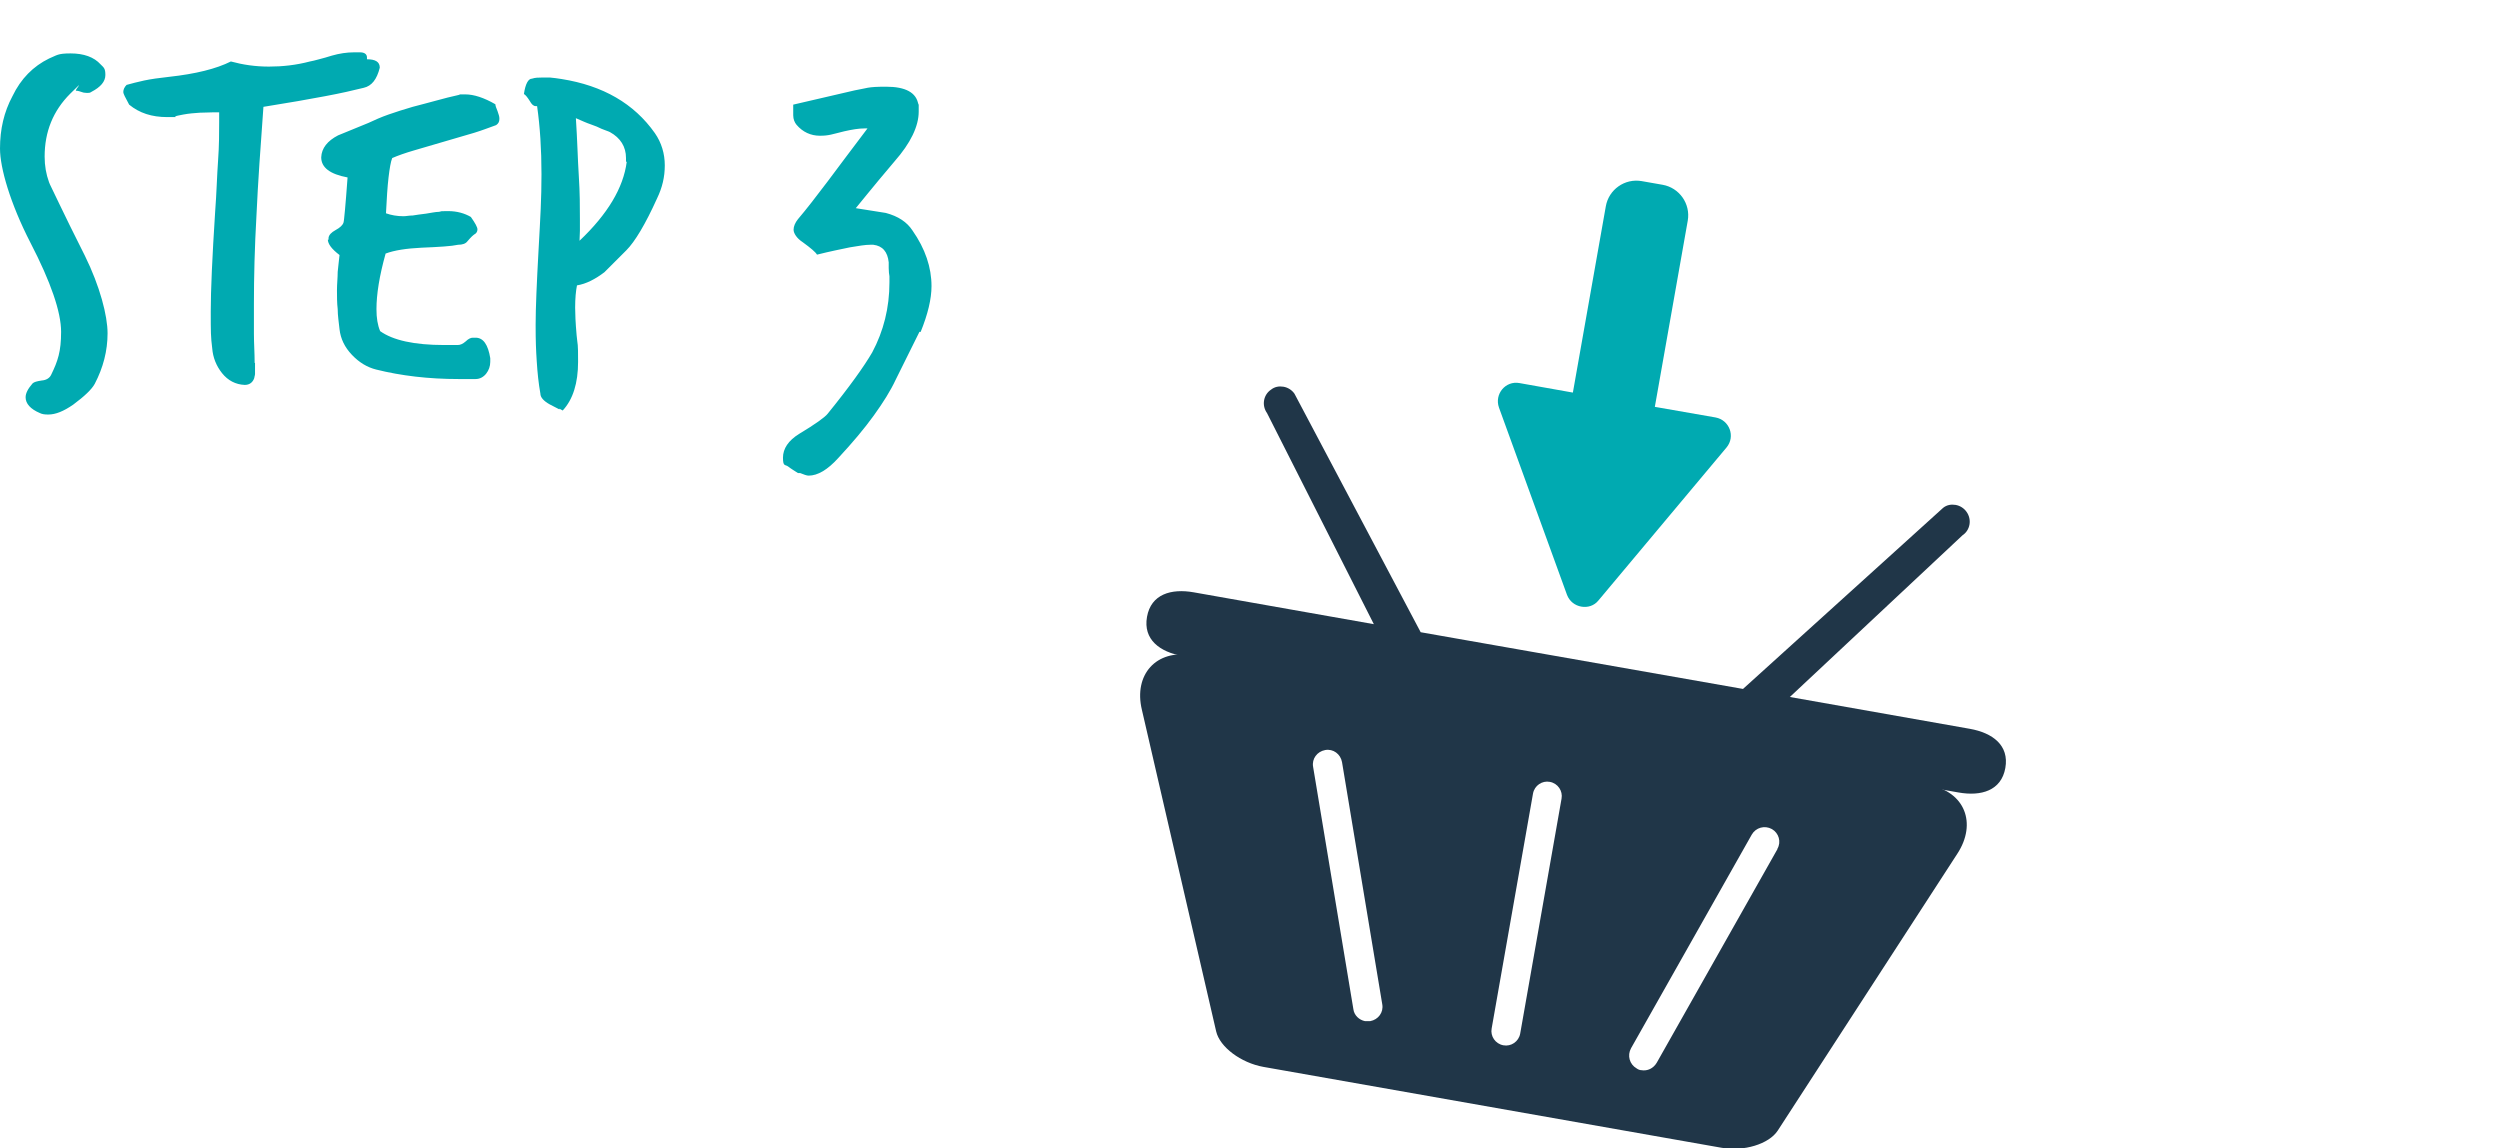 <?xml version="1.0" encoding="UTF-8"?>
<svg id="Layer_2" xmlns="http://www.w3.org/2000/svg" version="1.1" viewBox="0 0 683.3 313.9">
  <!-- Generator: Adobe Illustrator 29.2.1, SVG Export Plug-In . SVG Version: 2.1.0 Build 116)  -->
  <defs>
    <style>
      .st0 {
        fill: #203648;
      }

      .st1 {
        fill: #00aab1;
      }
    </style>
  </defs>
  <path class="st1" d="M468.9,114.1l-16.6-2.9,9-50.9c.8-4.6-2.3-9-6.9-9.8l-5.7-1c-4.6-.8-9,2.3-9.8,6.9l-9,50.9-14.6-2.6c-3.8-.7-6.9,3-5.6,6.7l18.6,51.2c.7,1.8,2.2,2.9,3.9,3.2,1.7.3,3.5-.2,4.7-1.7l35-41.8c2.5-3,.8-7.5-3-8.2"/>
  <path class="st0" d="M485.8,232.1l-33,58.4c-.9,1.5-2.5,2.3-4.2,2-.4,0-.9-.2-1.3-.5-1.9-1.1-2.6-3.5-1.5-5.5l33-58.4c1.1-1.9,3.5-2.6,5.5-1.5,1.9,1.1,2.6,3.5,1.5,5.4M415.5,282.5c-.4,2.2-2.5,3.6-4.6,3.2-2.2-.4-3.6-2.5-3.2-4.6l11.3-64.2c.4-2.2,2.5-3.6,4.6-3.2,2.2.4,3.6,2.5,3.2,4.6l-11.3,64.2ZM374.5,279.1h-1.4c-1.6-.3-3-1.6-3.2-3.3l-11-66.2c-.4-2.2,1.1-4.2,3.3-4.6,2.2-.4,4.2,1.1,4.6,3.3l11,66.2c.4,2.2-1.1,4.2-3.3,4.6M527.2,214.6l-201.4-35.5c-9.8-1.7-16,5.3-13.7,14.9l20.3,87.9c1,4.3,6.8,8.6,12.9,9.7l125.2,22.1c6.1,1.1,13-1,15.4-4.7l49.1-75.7c5.4-8.3,2-17-7.8-18.7"/>
  <path class="st0" d="M323.4,179.2l211.9,37.4c6.2,1.1,11.7-.5,12.8-6.7s-3.5-9.6-9.7-10.7l-49.2-8.7,47.2-44.2c2.1-1.4,2.6-4.3,1.1-6.4-.7-1-1.8-1.7-3-1.9s-2.4,0-3.4.8l-54.7,49.5-88.1-15.5-34.5-65.2c-.7-1-1.8-1.7-3-1.9-1.2-.2-2.4,0-3.4.8-2.1,1.4-2.6,4.3-1.1,6.4l29.2,57.7-49.2-8.7c-6.2-1.1-11.7.5-12.8,6.7-1.1,6.2,3.5,9.6,9.7,10.7"/>
  <path class="st1" d="M251.6,90.8c2-4.9,3-9.1,3-12.6,0-5.1-1.7-10.2-5.2-15.2-1.5-2.3-3.9-3.9-7.3-4.8l-8.2-1.3c.3-.4,1.4-1.7,3.1-3.8,1.7-2.1,4.2-5.1,7.5-9,4.4-5,6.6-9.6,6.6-13.6s0-1.7-.1-1.9c-.5-3.3-3.5-4.9-8.8-4.9s-5.1.4-8.6,1l-16.8,3.9v2.9c0,1.1.4,2,.9,2.6,1.7,2,3.9,3,6.4,3s3.3-.4,6.6-1.2c2.2-.5,4-.8,5.6-.8h.8c-4.2,5.5-7.8,10.4-10.9,14.5-3.1,4.1-5.8,7.6-8.1,10.3-.8,1-1.2,2-1.2,2.9s.8,2.3,2.5,3.4c2.2,1.6,3.5,2.7,3.9,3.4,3.6-.9,6.6-1.5,9-2,2.4-.4,4.2-.7,5.5-.7h.9c2.5.3,3.9,1.9,4.2,4.8v1.6c0,.9.1,1.6.2,2.2v1.7c0,6.9-1.6,13.3-4.7,19.1-2.2,3.8-6.2,9.4-12.2,16.8-.7.9-3.3,2.8-7.8,5.5-2.9,1.8-4.4,4-4.4,6.5s.6,1.8,1.4,2.4c.9.7,1.8,1.2,2.7,1.8.2,0,.3,0,.3,0,0,0,.1,0,.3,0,1,.4,1.8.7,2.3.7,2.5,0,5.2-1.6,8.1-4.8,3.9-4.2,7.1-8,9.7-11.6,2.6-3.6,4.6-6.8,6-9.8l6.5-13.1h.3ZM171.3,44.2c-.9,7.1-5.2,14.3-12.9,21.6,0-.9.1-1.8.1-2.7v-3.2c0-3.3,0-7.2-.3-11.8s-.4-9.8-.8-15.8c1.6.7,2.9,1.3,4.1,1.7,1.2.4,2.1.8,2.9,1.2.9.4,1.7.6,2.3.9,2.9,1.6,4.4,4,4.4,7.1v1h.2ZM152.9,111.7l.9.5c2.8-3,4.2-7.5,4.2-13.3s-.1-4-.4-7.3c-.3-3.4-.4-5.9-.4-7.5,0-2.6.2-4.6.5-6.1,2.5-.4,5-1.7,7.5-3.6l6-6c2.3-2.3,5.2-7.1,8.4-14.2,1.4-2.9,2.1-5.8,2.1-9s-.9-6.2-2.7-8.8c-5.7-8.1-14.2-13-25.5-14.8-1.1-.2-2.2-.3-3.1-.4-.9,0-1.8,0-2.5,0s-1.6,0-2.5.3c-1,0-1.8,1.4-2.2,4.2.4.2.9.8,1.6,1.9.5.9,1,1.4,1.6,1.4s.1,0,.2,0h.2c.8,5.6,1.2,11.8,1.2,18.6s-.3,11.6-.8,20.7-.8,15.9-.8,20.5.1,6.8.3,9.9c.2,3.2.5,6.1,1,8.9,0,1,.9,2,2.5,2.9l2.7,1.4h0ZM89.6,65.4c0,1.3,1.1,2.7,3.2,4.3-.2,1.5-.3,3-.5,4.6,0,1.6-.2,3.3-.2,5s0,3.5.2,5.2c0,1.7.3,3.6.5,5.5.3,2.6,1.4,4.9,3.4,7s4.2,3.4,6.6,4c6.8,1.7,14.3,2.6,22.6,2.6s1.6,0,2.3,0h2.3c1.2,0,2.2-.6,2.9-1.5s1.1-2,1.1-3.2,0-.3,0-.5v-.5c-.6-3.7-1.9-5.6-4-5.6s-.3,0-.4,0h-.4c-.5,0-1.2.3-1.9,1-.8.7-1.5,1-2.2,1h-3.7c-8.2,0-14-1.3-17.5-3.8-.7-1.7-1-3.6-1-6,0-4.1.8-9.1,2.5-15.2,2.4-.9,5.7-1.4,9.8-1.6,4.8-.2,8.2-.4,10-.8,1.2,0,2.1-.3,2.6-1,.5-.6.9-1,1.2-1.3s.5-.4.6-.5c.6-.3.9-.8.9-1.4s-.6-1.7-1.8-3.4c-1.7-1-3.8-1.6-6.2-1.6s-1.5,0-2.5.2c-1,0-2.2.3-3.6.5s-2.6.3-3.6.5c-1,0-1.8.2-2.5.2-1.8,0-3.4-.3-4.8-.8.2-4,.4-7.2.7-9.8.3-2.5.6-4.3,1-5.3,1.6-.7,3.6-1.4,6-2.1,2.3-.7,5.1-1.5,8.2-2.4s5.8-1.7,8.2-2.4c2.3-.7,4.3-1.5,6-2.1.6-.4.9-.9.9-1.7s-.2-1.1-.5-2.1c-.4-.9-.6-1.6-.6-1.9-3.1-1.8-5.9-2.7-8.2-2.7s-1.4,0-1.6.1c-2.2.5-4.3,1-6.4,1.6s-4.2,1.1-6.4,1.7c-2.4.7-4.6,1.4-6.6,2.1s-3.8,1.5-5.5,2.3l-8.3,3.4c-2.9,1.5-4.5,3.5-4.6,6,0,2.8,2.4,4.6,7.2,5.5-.3,3.9-.5,6.8-.7,8.8s-.3,3.2-.4,3.5c-.2.7-.9,1.4-2.2,2.1-1.1.6-1.8,1.3-1.9,2.1v.5h-.2ZM69.6,99.2c0-2.7-.2-5.3-.2-8v-8.1c0-7.4.2-15.5.7-24.3.4-8.8,1.1-18.7,1.9-29.6,6.9-1.1,12.6-2.1,16.8-2.9,4.3-.8,7.8-1.6,10.6-2.3,2.2-.5,3.6-2.3,4.4-5.5,0-1.6-1.2-2.3-3.5-2.3v-.5c0-.9-.7-1.4-1.9-1.4s-.5,0-.8,0h-.8c-2,0-4,.3-6.1.9-1.2.4-2.4.7-3.5,1s-1.9.5-2.5.6c-3.8,1-7.5,1.4-11.2,1.4s-7.1-.5-10.4-1.4c-4,2-9.6,3.4-16.9,4.2-2.7.3-4.9.6-6.8,1-1.8.4-3.4.8-4.8,1.2-.6.6-.9,1.3-.9,1.9s.5,1.4,1.6,3.5c2.8,2.3,6.2,3.4,10.4,3.4s1.7,0,2.2-.2,1.3-.3,2.2-.5c1.6-.3,3.1-.4,4.5-.5,1.3,0,2.5-.1,3.6-.1h1.7v2.5c0,3,0,6.6-.3,10.7-.3,4.1-.4,8.8-.8,14-.8,12.4-1.2,21.5-1.2,27.2s0,6.9.4,10.1c.2,2.5,1.1,4.8,2.7,6.8,1.6,2,3.7,3.1,6.2,3.2,1.3,0,2.2-.7,2.6-1.9,0-.3.2-.7.2-1.1v-2.7h0v-.3ZM13.2,113.3c2,0,4.2-.9,6.8-2.7,3.1-2.3,5.1-4.2,5.9-5.7,2.3-4.4,3.5-9,3.5-13.8s-2.1-12.9-6.2-21.2c-3.1-6.2-5.5-11-7.1-14.4-1.6-3.4-2.6-5.3-2.7-5.7-.8-2.2-1.2-4.5-1.2-7,0-6.8,2.3-12.5,7-17.2,4.7-4.7,1-.8,1.6-.8s1,.2,2,.5c.2,0,.5.1,1,.1s.8,0,1.2-.3c2.5-1.3,3.8-2.8,3.8-4.6s-.4-2-1.3-2.9c-1.8-2-4.6-3-8.2-3s-3.7.5-5.9,1.4c-4.3,2.1-7.7,5.5-10,10.3-2.3,4.3-3.4,9-3.4,14.3s2.8,15,8.3,25.7c5.6,10.8,8.4,19,8.4,24.4s-.9,8-2.7,11.7c-.4.9-1.3,1.5-2.6,1.6-1.3.2-2.1.4-2.5.8-1.3,1.5-1.9,2.7-1.9,3.8,0,1.7,1.3,3.2,3.9,4.3.6.3,1.3.4,2.2.4"/>
</svg>